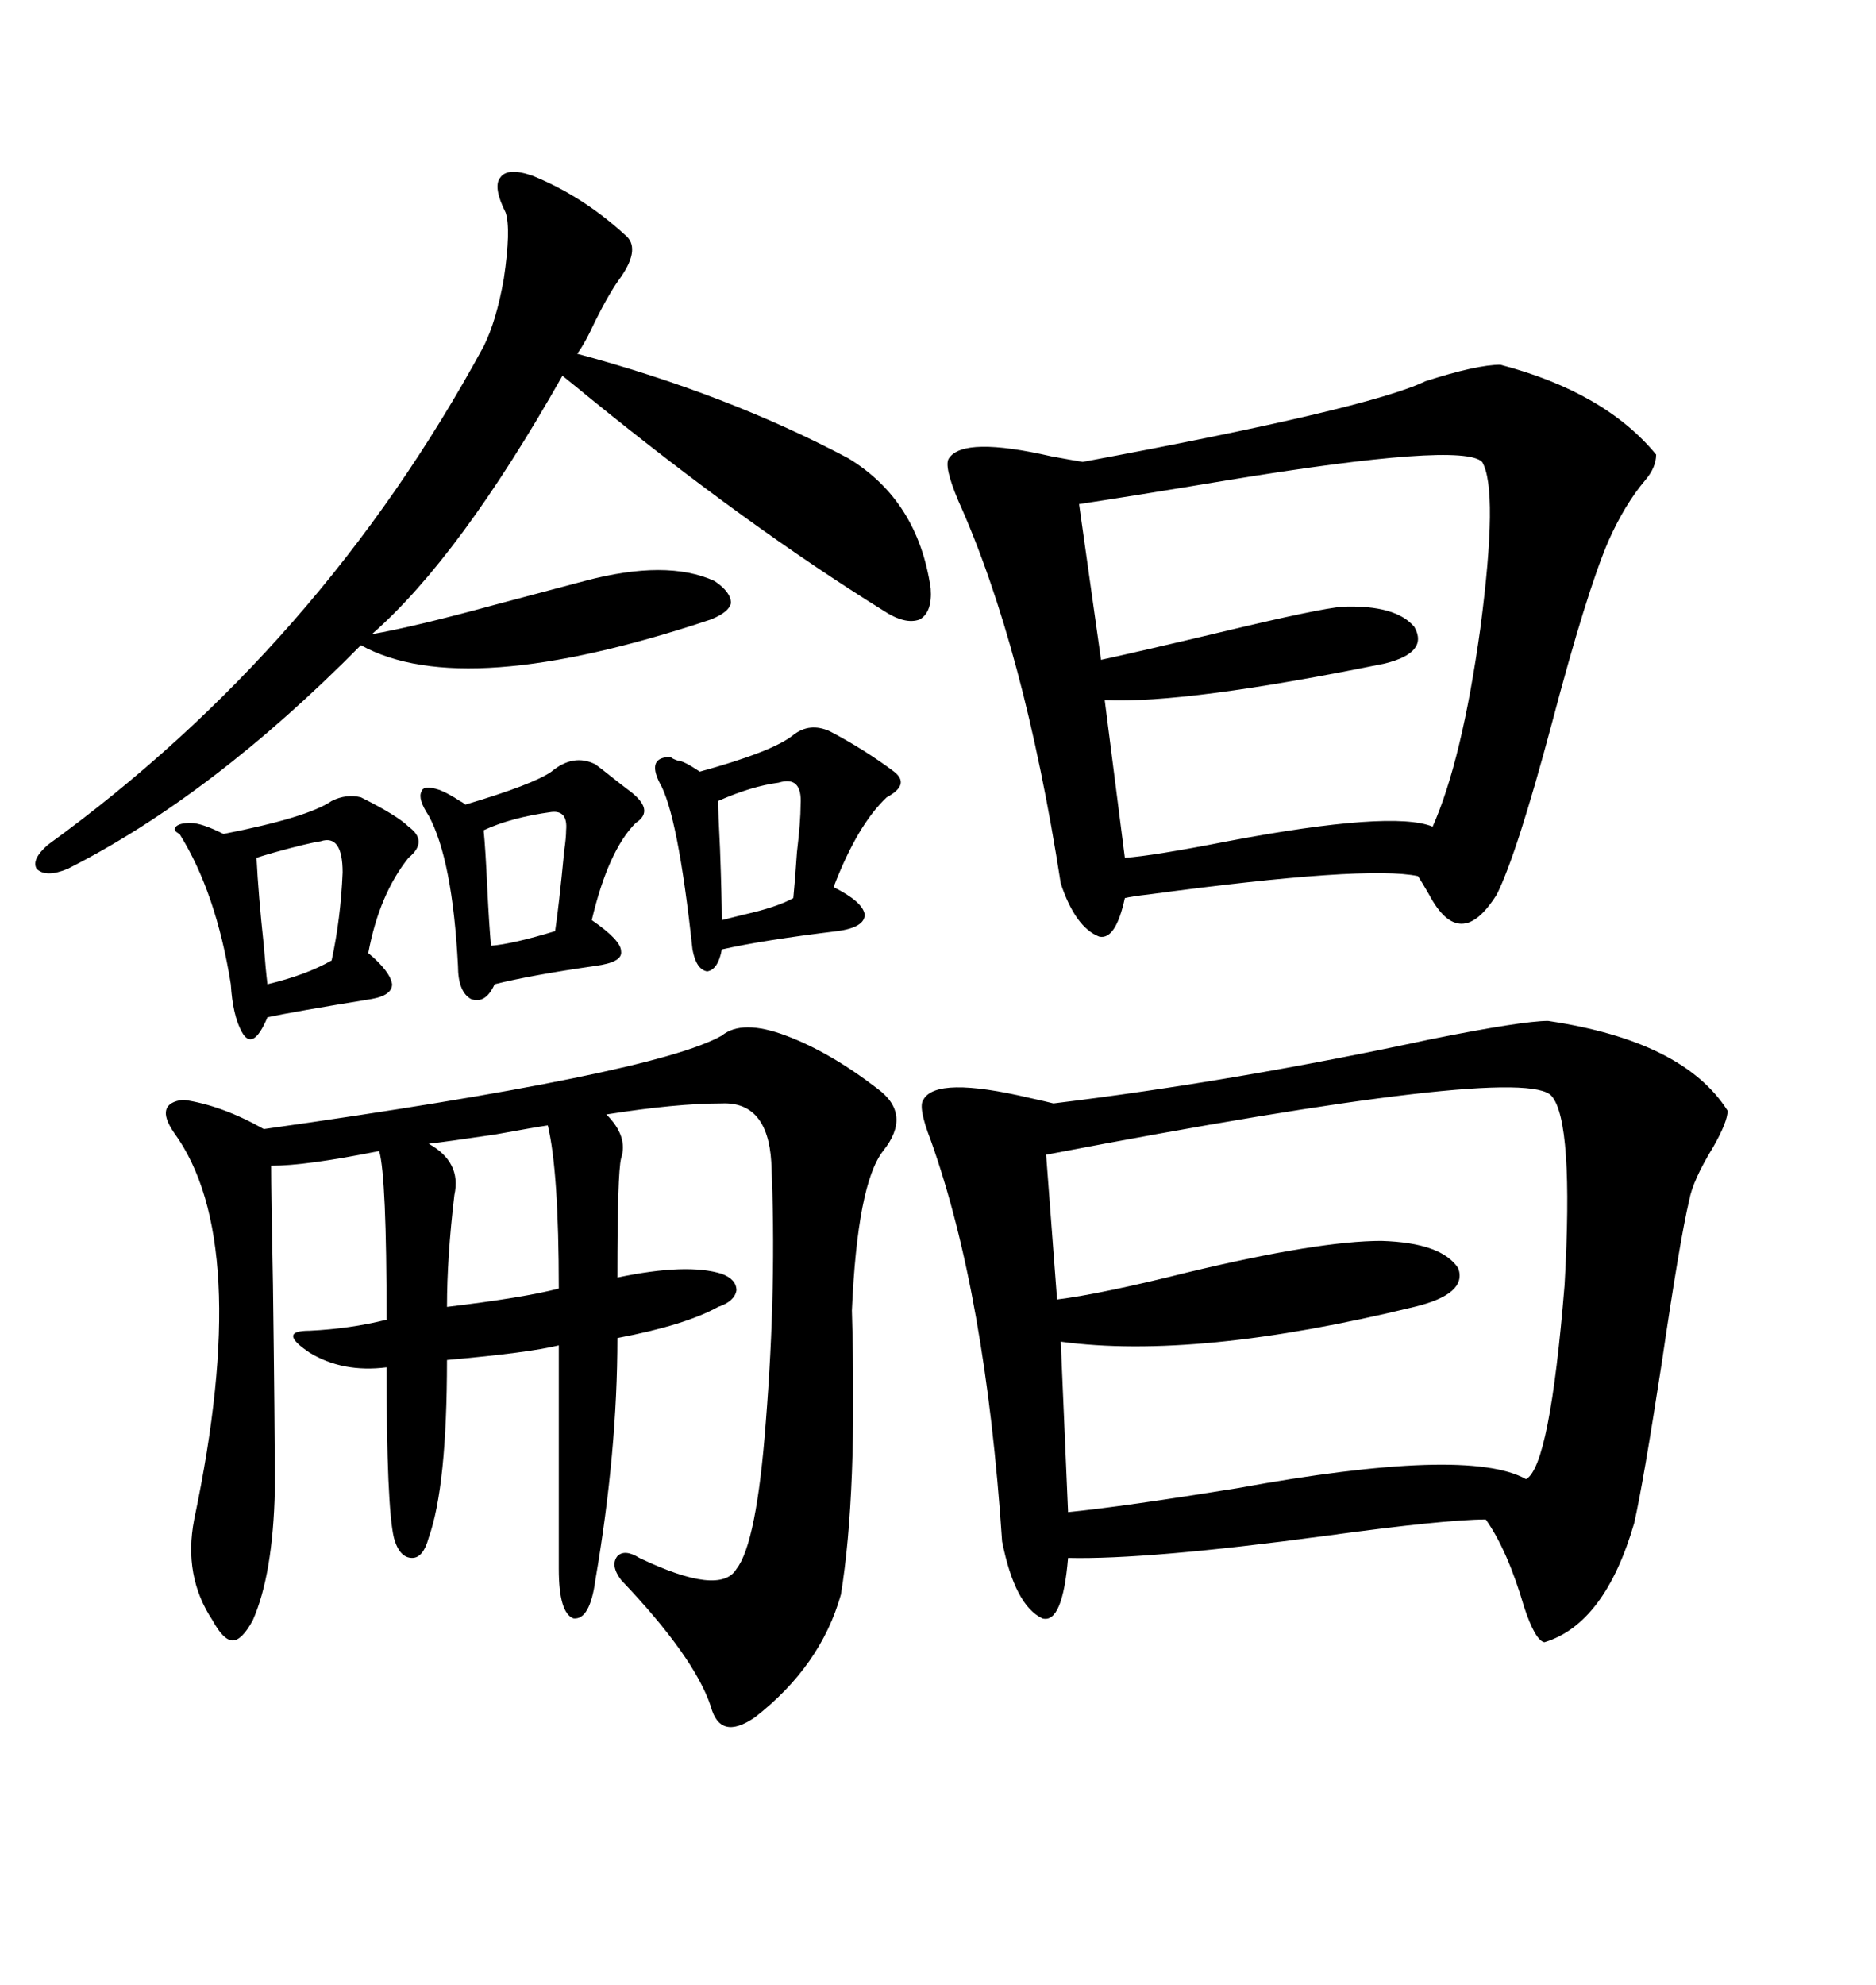 <svg xmlns="http://www.w3.org/2000/svg" xmlns:xlink="http://www.w3.org/1999/xlink" width="300" height="317.285"><path d="M247.56 163.18L247.56 163.18Q269.24 166.41 276.27 177.54L276.27 177.54Q276.27 179.30 273.93 183.40L273.93 183.40Q270.70 188.67 270.12 191.89L270.12 191.89Q268.65 198.05 265.72 217.97L265.72 217.97Q262.79 237.01 261.33 243.46L261.33 243.46Q256.64 259.57 246.97 262.50L246.97 262.50Q245.51 262.21 243.75 256.93L243.75 256.93Q241.11 247.85 237.60 242.87L237.60 242.87Q231.15 242.87 211.82 245.51L211.82 245.51Q183.40 249.32 170.80 249.02L170.80 249.02Q169.92 259.57 166.70 258.69L166.70 258.69Q162.30 256.64 160.25 246.39L160.25 246.39Q157.62 206.84 148.83 182.23L148.83 182.23Q146.78 176.95 147.66 175.78L147.66 175.78Q149.71 171.97 164.65 175.49L164.65 175.49Q167.29 176.07 168.46 176.37L168.46 176.37Q197.46 172.85 228.81 166.11L228.81 166.11Q243.46 163.18 247.56 163.18ZM239.94 58.30L239.94 58.30Q256.64 62.70 264.84 72.66L264.84 72.66Q264.84 74.71 263.09 76.76L263.09 76.76Q259.86 80.57 257.23 86.43L257.23 86.43Q253.71 94.63 248.14 115.72L248.14 115.72Q242.58 136.52 239.36 142.97L239.36 142.97Q233.50 152.34 228.52 142.97L228.52 142.97Q227.34 140.92 226.76 140.04L226.76 140.04Q218.55 138.28 183.69 142.97L183.69 142.97Q181.05 143.26 179.88 143.55L179.88 143.55Q178.42 150.29 175.78 149.71L175.78 149.71Q171.97 148.24 169.63 141.21L169.63 141.21Q163.77 103.42 153.22 79.98L153.22 79.98Q150.88 74.41 151.76 73.24L151.76 73.24Q154.10 69.73 168.16 72.95L168.16 72.95Q171.39 73.54 173.14 73.83L173.14 73.83Q218.85 65.33 227.93 60.94L227.93 60.94Q236.13 58.30 239.94 58.30ZM115.43 165.53L115.43 165.53Q118.65 162.89 125.68 165.53L125.68 165.53Q132.71 168.16 140.33 174.02L140.33 174.02Q145.90 178.13 141.21 183.98L141.21 183.98Q137.11 189.26 136.23 209.47L136.23 209.47Q137.11 238.77 134.47 254.88L134.47 254.88Q131.25 266.31 120.70 274.51L120.70 274.51Q115.14 278.32 113.67 272.75L113.67 272.75Q111.04 264.84 99.32 252.54L99.32 252.54Q97.56 250.20 98.73 248.73L98.73 248.73Q99.90 247.56 102.25 249.02L102.25 249.02Q115.14 255.18 117.77 250.78L117.77 250.78Q121.00 246.68 122.46 227.34L122.46 227.34Q124.22 205.37 123.34 185.74L123.34 185.74Q122.75 176.07 115.43 176.37L115.43 176.37Q108.11 176.37 96.97 178.13L96.97 178.13Q100.49 181.64 99.32 185.16L99.32 185.16Q98.73 187.50 98.73 204.20L98.73 204.20Q109.86 201.86 115.43 203.61L115.43 203.61Q117.77 204.49 117.77 206.25L117.77 206.25Q117.48 208.01 114.84 208.89L114.84 208.89Q109.57 211.82 98.73 213.87L98.73 213.87Q98.73 232.03 95.21 252.54L95.21 252.54Q94.34 258.98 91.70 258.69L91.70 258.69Q89.36 257.81 89.36 250.78L89.36 250.78L89.36 215.04Q84.67 216.21 71.48 217.38L71.48 217.38Q71.48 237.60 68.55 245.80L68.55 245.80Q67.68 249.02 65.92 249.02L65.92 249.02Q63.87 249.02 62.99 245.80L62.99 245.80Q61.82 240.82 61.82 218.55L61.82 218.55Q54.79 219.43 49.51 216.21L49.51 216.21Q46.88 214.45 46.88 213.57L46.88 213.57Q46.88 212.70 49.51 212.70L49.51 212.70Q55.96 212.40 61.82 210.94L61.82 210.94Q61.82 188.09 60.64 183.98L60.64 183.98Q48.93 186.33 43.36 186.33L43.36 186.33Q43.36 190.43 43.65 205.37L43.65 205.37Q43.95 228.22 43.95 238.18L43.95 238.18Q43.65 251.66 40.43 258.98L40.43 258.98Q38.67 262.21 37.21 262.21L37.21 262.21Q35.74 262.21 33.98 258.98L33.98 258.98Q29.30 251.95 31.05 242.87L31.05 242.87Q40.43 198.34 27.83 181.05L27.83 181.05Q24.61 176.37 29.30 175.78L29.30 175.78Q35.45 176.66 42.19 180.47L42.19 180.47Q104.59 171.68 115.43 165.53ZM248.14 175.20L248.14 175.20Q243.75 169.92 167.29 184.57L167.29 184.57L169.04 207.71Q176.07 206.84 190.14 203.32L190.14 203.32Q210.94 198.34 220.90 198.34L220.90 198.34Q230.57 198.63 233.20 202.73L233.20 202.73Q234.67 206.84 226.17 208.89L226.17 208.89Q191.31 217.38 169.63 214.45L169.63 214.45L170.80 241.70Q179.59 240.82 197.75 237.89L197.75 237.89Q234.67 231.15 244.04 236.43L244.04 236.43Q247.85 234.38 250.20 205.37L250.20 205.37Q251.66 179.30 248.14 175.20ZM93.46 92.87L93.46 92.87Q106.64 89.36 114.26 92.87L114.26 92.87Q116.89 94.63 116.89 96.39L116.89 96.39Q116.60 97.85 113.67 99.02L113.67 99.02Q74.12 112.21 57.71 103.13L57.71 103.13Q33.98 127.15 10.84 138.87L10.84 138.87Q7.32 140.33 5.86 138.87L5.86 138.87Q4.98 137.40 7.62 135.06L7.62 135.06Q51.27 103.42 77.34 55.37L77.34 55.37Q79.39 51.27 80.57 44.53L80.57 44.53Q81.74 36.62 80.86 33.98L80.86 33.98Q78.81 29.88 79.98 28.42L79.98 28.42Q81.15 26.66 85.25 28.13L85.25 28.13Q93.16 31.35 99.90 37.50L99.90 37.50Q102.54 39.55 99.32 44.24L99.32 44.24Q97.56 46.58 95.21 51.27L95.21 51.27Q93.46 55.08 92.29 56.54L92.29 56.54Q116.31 62.99 135.64 73.24L135.64 73.24Q146.78 79.98 148.83 94.04L148.83 94.04Q149.12 97.85 147.07 99.02L147.07 99.02Q144.73 99.90 141.21 97.56L141.21 97.56Q119.53 84.08 94.63 63.87L94.63 63.87Q91.41 61.23 89.94 60.06L89.94 60.06Q73.54 89.06 59.47 101.37L59.47 101.37Q66.21 100.20 79.10 96.68L79.10 96.68Q87.89 94.34 93.46 92.87ZM172.56 80.57L172.56 80.57L176.07 105.47Q182.81 104.00 195.12 101.07L195.12 101.07Q210.94 97.27 214.75 96.97L214.75 96.97Q223.24 96.68 226.17 100.20L226.17 100.20Q228.52 104.30 221.48 106.05L221.48 106.05Q189.84 112.50 176.66 111.91L176.66 111.91L179.88 137.11Q184.28 136.82 196.29 134.47L196.29 134.47Q222.66 129.49 229.10 132.13L229.10 132.13Q233.79 121.58 236.72 100.49L236.72 100.49Q239.65 78.22 237.01 73.83L237.01 73.83Q233.79 70.61 196.29 76.76L196.29 76.76Q180.47 79.39 172.56 80.57ZM132.71 116.89L132.71 116.89Q138.28 119.82 142.97 123.34L142.97 123.34Q145.61 125.39 141.80 127.44L141.80 127.44Q137.11 131.84 133.30 141.80L133.30 141.80Q137.99 144.14 138.28 146.19L138.28 146.19Q138.28 148.24 133.89 148.83L133.89 148.83Q121.88 150.29 115.43 151.76L115.43 151.76Q114.84 154.98 113.09 155.27L113.09 155.27Q111.33 154.98 110.74 151.76L110.74 151.76Q108.40 130.08 105.47 125.10L105.47 125.10Q103.42 121.00 107.23 121.00L107.23 121.00Q107.52 121.29 108.40 121.58L108.40 121.58Q109.28 121.58 111.91 123.34L111.91 123.34Q123.63 120.12 126.86 117.48L126.86 117.48Q129.49 115.43 132.71 116.89ZM30.47 131.54L30.47 131.54Q32.23 131.54 35.74 133.30L35.74 133.30Q49.22 130.66 53.03 128.03L53.03 128.03Q55.37 126.86 57.71 127.44L57.71 127.44Q63.57 130.37 65.33 132.13L65.33 132.13Q68.55 134.47 65.33 137.11L65.33 137.11Q60.64 142.97 58.89 152.34L58.89 152.34Q62.40 155.27 62.70 157.32L62.70 157.32Q62.70 159.08 59.47 159.67L59.47 159.67Q46.88 161.72 42.77 162.60L42.77 162.60Q40.43 168.16 38.67 164.94L38.67 164.94Q37.21 162.30 36.91 157.32L36.91 157.32Q34.57 142.68 28.71 133.30L28.71 133.30Q27.54 132.71 28.13 132.13L28.13 132.13Q28.71 131.54 30.47 131.54ZM95.21 122.17L95.21 122.17Q96.39 123.05 97.85 124.22L97.85 124.22Q99.32 125.39 100.49 126.27L100.49 126.27Q104.88 129.49 101.66 131.54L101.66 131.54Q97.27 135.94 94.63 147.07L94.63 147.07Q99.32 150.29 99.32 152.05L99.32 152.05Q99.61 153.81 95.21 154.39L95.21 154.39Q84.96 155.86 79.10 157.32L79.10 157.32Q77.64 160.55 75.29 159.67L75.29 159.67Q73.24 158.50 73.24 154.39L73.24 154.39Q72.36 137.40 68.55 130.37L68.55 130.37Q66.80 127.73 67.38 126.56L67.38 126.56Q67.68 125.39 70.31 126.27L70.31 126.27Q71.78 126.86 73.54 128.03L73.54 128.03Q74.12 128.32 74.41 128.61L74.41 128.61Q85.25 125.39 88.18 123.34L88.18 123.34Q91.70 120.41 95.21 122.17ZM87.60 179.88L87.60 179.88Q85.55 180.18 79.10 181.35L79.10 181.35Q71.19 182.52 68.55 182.81L68.55 182.81Q73.83 185.74 72.66 191.02L72.66 191.02Q71.48 200.98 71.48 208.89L71.48 208.89Q83.79 207.42 89.36 205.96L89.36 205.96Q89.36 187.21 87.60 179.88ZM51.27 134.47L51.27 134.47Q49.22 134.77 43.95 136.23L43.95 136.23Q41.89 136.82 41.02 137.11L41.02 137.11Q41.31 142.97 42.19 151.17L42.19 151.17Q42.48 154.98 42.77 157.32L42.77 157.32Q48.93 155.86 53.03 153.52L53.03 153.52Q54.49 146.78 54.79 139.45L54.79 139.45Q54.79 133.30 51.27 134.47ZM124.51 125.10L124.51 125.10Q120.12 125.68 114.84 128.03L114.84 128.03Q114.84 129.79 115.14 135.64L115.14 135.64Q115.43 143.55 115.43 147.07L115.43 147.07Q116.60 146.78 118.95 146.19L118.95 146.19Q124.22 145.02 126.86 143.55L126.86 143.55Q127.15 140.63 127.44 136.23L127.44 136.23Q128.03 131.25 128.03 128.61L128.03 128.61Q128.32 123.93 124.51 125.10ZM88.18 129.79L88.18 129.79Q81.74 130.66 77.34 132.71L77.34 132.71Q77.64 135.64 77.93 142.09L77.93 142.09Q78.22 147.95 78.52 151.17L78.52 151.17Q82.03 150.88 88.77 148.83L88.77 148.83Q89.36 145.02 90.23 135.94L90.23 135.94Q90.53 133.89 90.53 132.71L90.53 132.71Q90.82 129.49 88.18 129.79Z"/></svg>